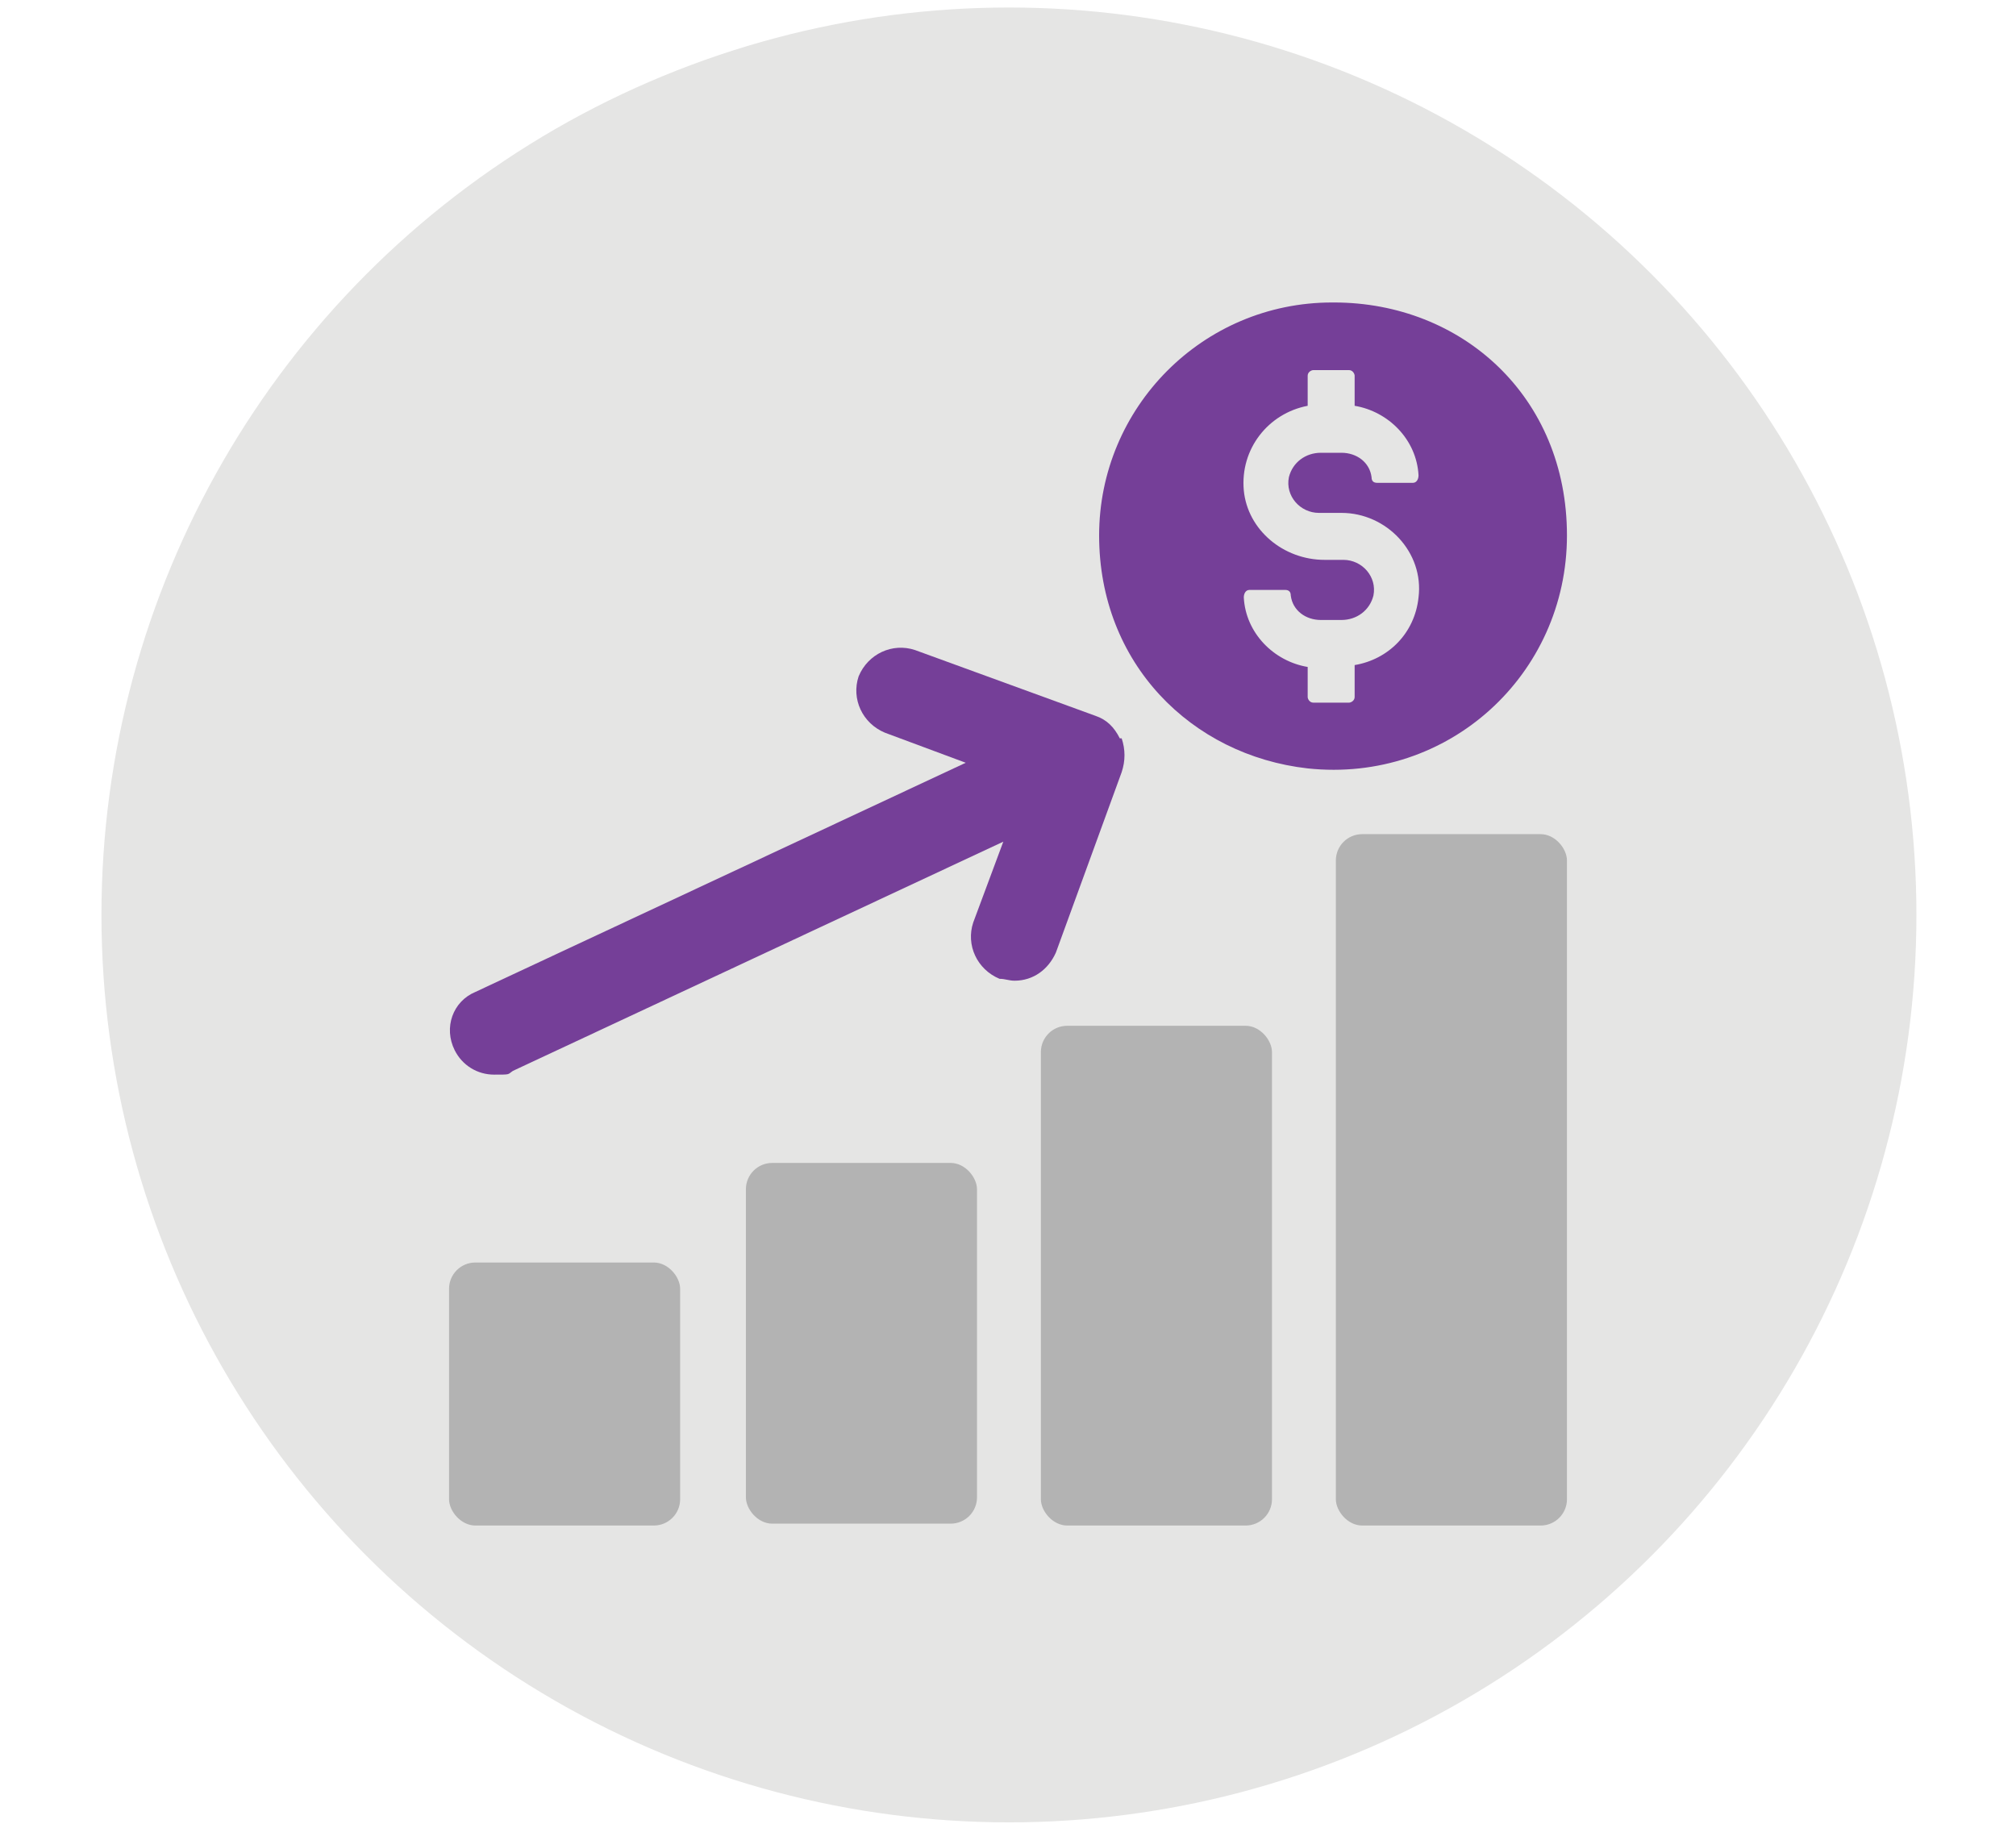 <?xml version="1.0" encoding="UTF-8"?>
<svg xmlns="http://www.w3.org/2000/svg" version="1.1" viewBox="0 0 107.3 97.3">
  <defs>
    <style>
      .st0 {
        fill: #753f98;
      }

      .st1 {
        fill: #e5e5e4;
      }

      .st2 {
        fill: #b3b3b3;
      }
    </style>
  </defs>
  <g id="Layer_2">
    <circle class="st1" cx="53.7" cy="48.7" r="48.3"></circle>
  </g>
  <g id="Layer_3">
    <g>
      <path class="st0" d="M70.9,16.1c-6.9,0-12.4,5.6-12.4,12.4s4.9,11.7,11.1,12.4c7.5.8,13.8-5,13.8-12.4s-5.6-12.4-12.4-12.4ZM66.2,31.8c0-.2.1-.4.3-.4h1.9c.2,0,.3.1.3.3.1.8.8,1.3,1.6,1.3h1.1c.8,0,1.5-.5,1.7-1.3.2-1-.6-1.9-1.6-1.9h-1c-2.2,0-4.1-1.6-4.3-3.7-.2-2.2,1.3-4.1,3.4-4.5v-1.6c0-.2.2-.3.3-.3h1.9c.2,0,.3.2.3.3v1.6c1.8.3,3.3,1.8,3.4,3.7,0,.2-.1.4-.3.4h-1.9c-.2,0-.3-.1-.3-.3-.1-.8-.8-1.3-1.6-1.3h-1.1c-.8,0-1.5.5-1.7,1.3-.2,1,.6,1.9,1.6,1.9h1.2c2.4,0,4.4,2.1,4.1,4.5-.2,1.9-1.6,3.3-3.4,3.6v1.7c0,.2-.2.3-.3.3h-1.9c-.2,0-.3-.2-.3-.3v-1.6c-1.8-.3-3.3-1.8-3.4-3.7Z"></path>
      <g>
        <rect class="st2" x="23.9" y="67.2" width="12.3" height="14" rx="1.4" ry="1.4"></rect>
        <rect class="st2" x="39.7" y="61.9" width="12.3" height="19.2" rx="1.4" ry="1.4"></rect>
        <rect class="st2" x="55.4" y="54.6" width="12.3" height="26.6" rx="1.4" ry="1.4"></rect>
        <rect class="st2" x="71.1" y="44.4" width="12.3" height="36.8" rx="1.4" ry="1.4"></rect>
      </g>
      <path class="st0" d="M59.6,39.3c-.3-.6-.7-1-1.3-1.2l-9.6-3.5c-1.2-.4-2.5.2-3,1.4-.4,1.2.2,2.5,1.4,3l4.3,1.6-26.1,12.2c-1.2.5-1.7,1.9-1.1,3.1.4.8,1.2,1.3,2.1,1.3s.7,0,1-.2l26.1-12.2-1.6,4.3c-.4,1.2.2,2.5,1.4,3,.3,0,.5.1.8.1,1,0,1.8-.6,2.2-1.5l3.5-9.6c.2-.6.2-1.2,0-1.8Z"></path>
    </g>
  </g>
</svg>
